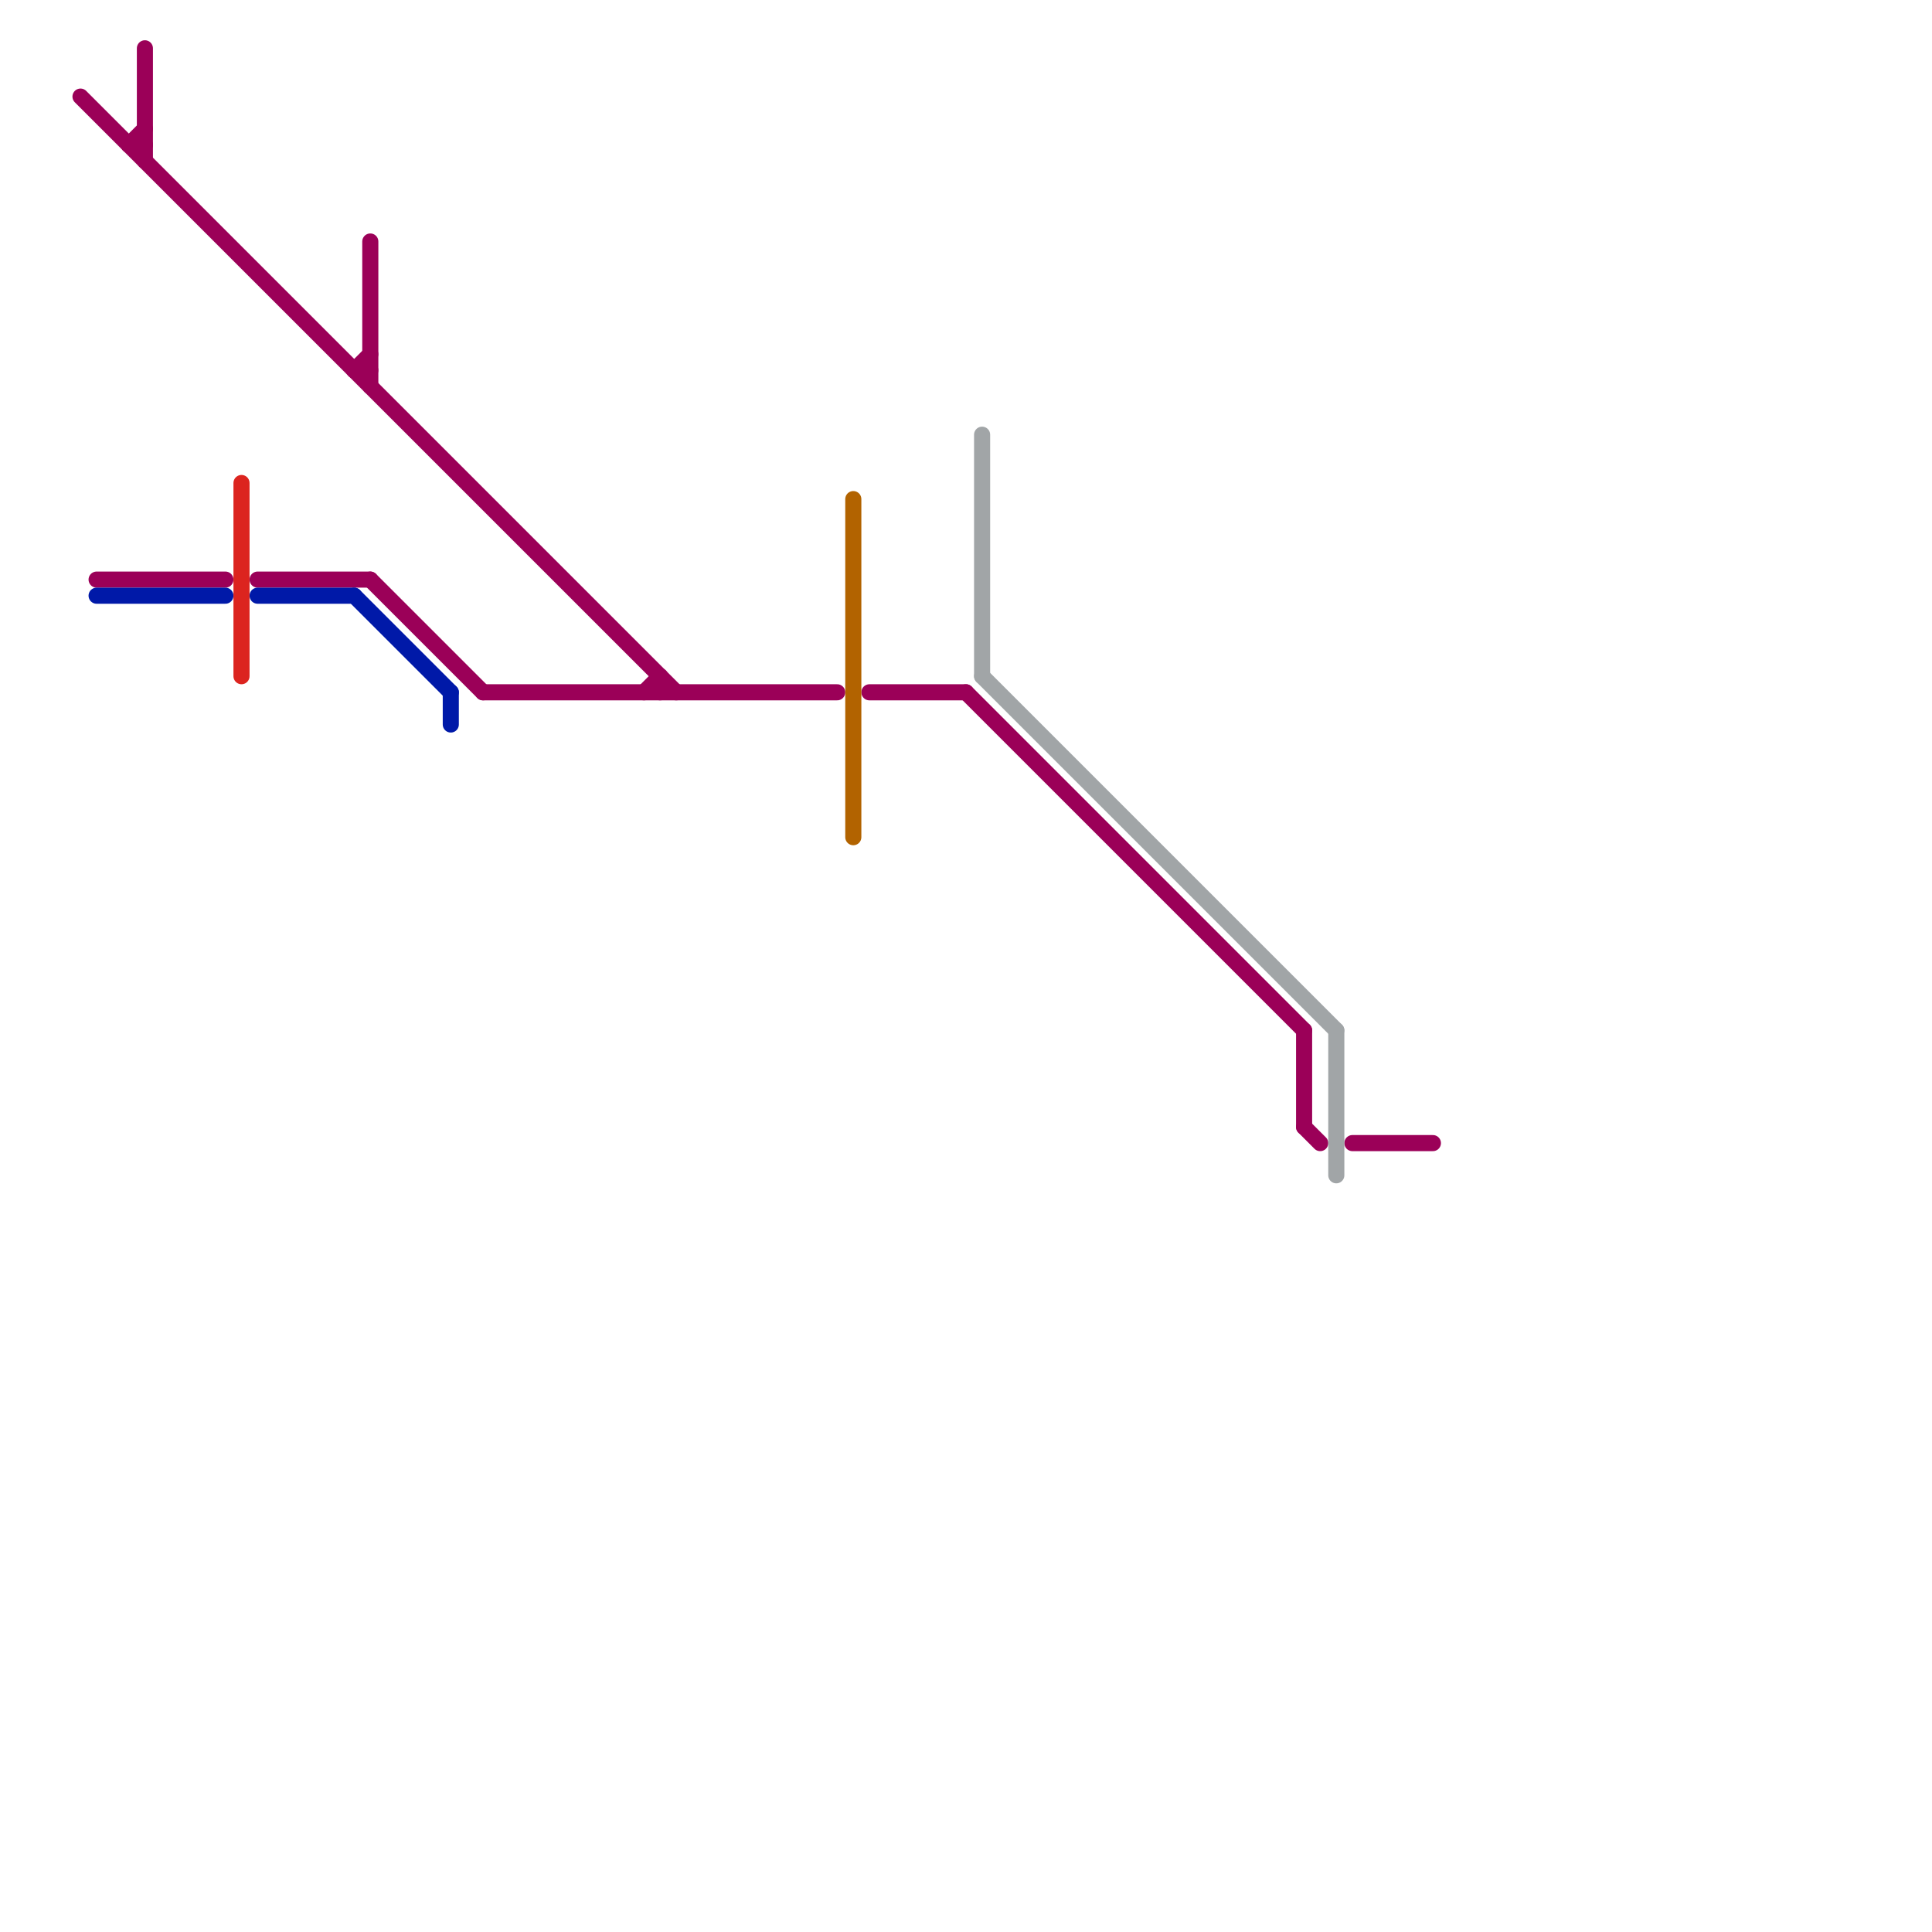 
<svg version="1.1" xmlns="http://www.w3.org/2000/svg" viewBox="0 0 120 120">
<style>text { font: 1px Helvetica; font-weight: 600; white-space: pre; dominant-baseline: central; } line { stroke-width: 1; fill: none; stroke-linecap: round; stroke-linejoin: round; } .c0 { stroke: #9b0058 } .c1 { stroke: #0019a8 } .c2 { stroke: #dc241f } .c3 { stroke: #b26300 } .c4 { stroke: #a1a5a7 } .w1 { stroke-width: 1; }</style><defs><g id="ct-xf"><circle r="0.5" fill="#fff" stroke="#000" stroke-width="0.2"/></g><g id="ct"><circle r="0.5" fill="#fff" stroke="#000" stroke-width="0.1"/></g></defs><line class="c0 " x1="23" y1="15" x2="23" y2="24"/><line class="c0 " x1="30" y1="43" x2="52" y2="43"/><line class="c0 " x1="8" y1="9" x2="9" y2="9"/><line class="c0 " x1="81" y1="64" x2="81" y2="70"/><line class="c0 " x1="84" y1="71" x2="89" y2="71"/><line class="c0 " x1="22" y1="23" x2="23" y2="23"/><line class="c0 " x1="40" y1="43" x2="41" y2="42"/><line class="c0 " x1="16" y1="36" x2="23" y2="36"/><line class="c0 " x1="8" y1="9" x2="9" y2="8"/><line class="c0 " x1="9" y1="3" x2="9" y2="10"/><line class="c0 " x1="41" y1="42" x2="41" y2="43"/><line class="c0 " x1="22" y1="23" x2="23" y2="22"/><line class="c0 " x1="5" y1="6" x2="42" y2="43"/><line class="c0 " x1="81" y1="70" x2="82" y2="71"/><line class="c0 " x1="60" y1="43" x2="81" y2="64"/><line class="c0 " x1="23" y1="36" x2="30" y2="43"/><line class="c0 " x1="6" y1="36" x2="14" y2="36"/><line class="c0 " x1="54" y1="43" x2="60" y2="43"/><line class="c1 " x1="22" y1="37" x2="28" y2="43"/><line class="c1 " x1="6" y1="37" x2="14" y2="37"/><line class="c1 " x1="16" y1="37" x2="22" y2="37"/><line class="c1 " x1="28" y1="43" x2="28" y2="45"/><line class="c2 " x1="15" y1="30" x2="15" y2="42"/><line class="c3 " x1="53" y1="31" x2="53" y2="52"/><line class="c4 " x1="61" y1="42" x2="83" y2="64"/><line class="c4 " x1="61" y1="27" x2="61" y2="42"/><line class="c4 " x1="83" y1="64" x2="83" y2="73"/>
</svg>
